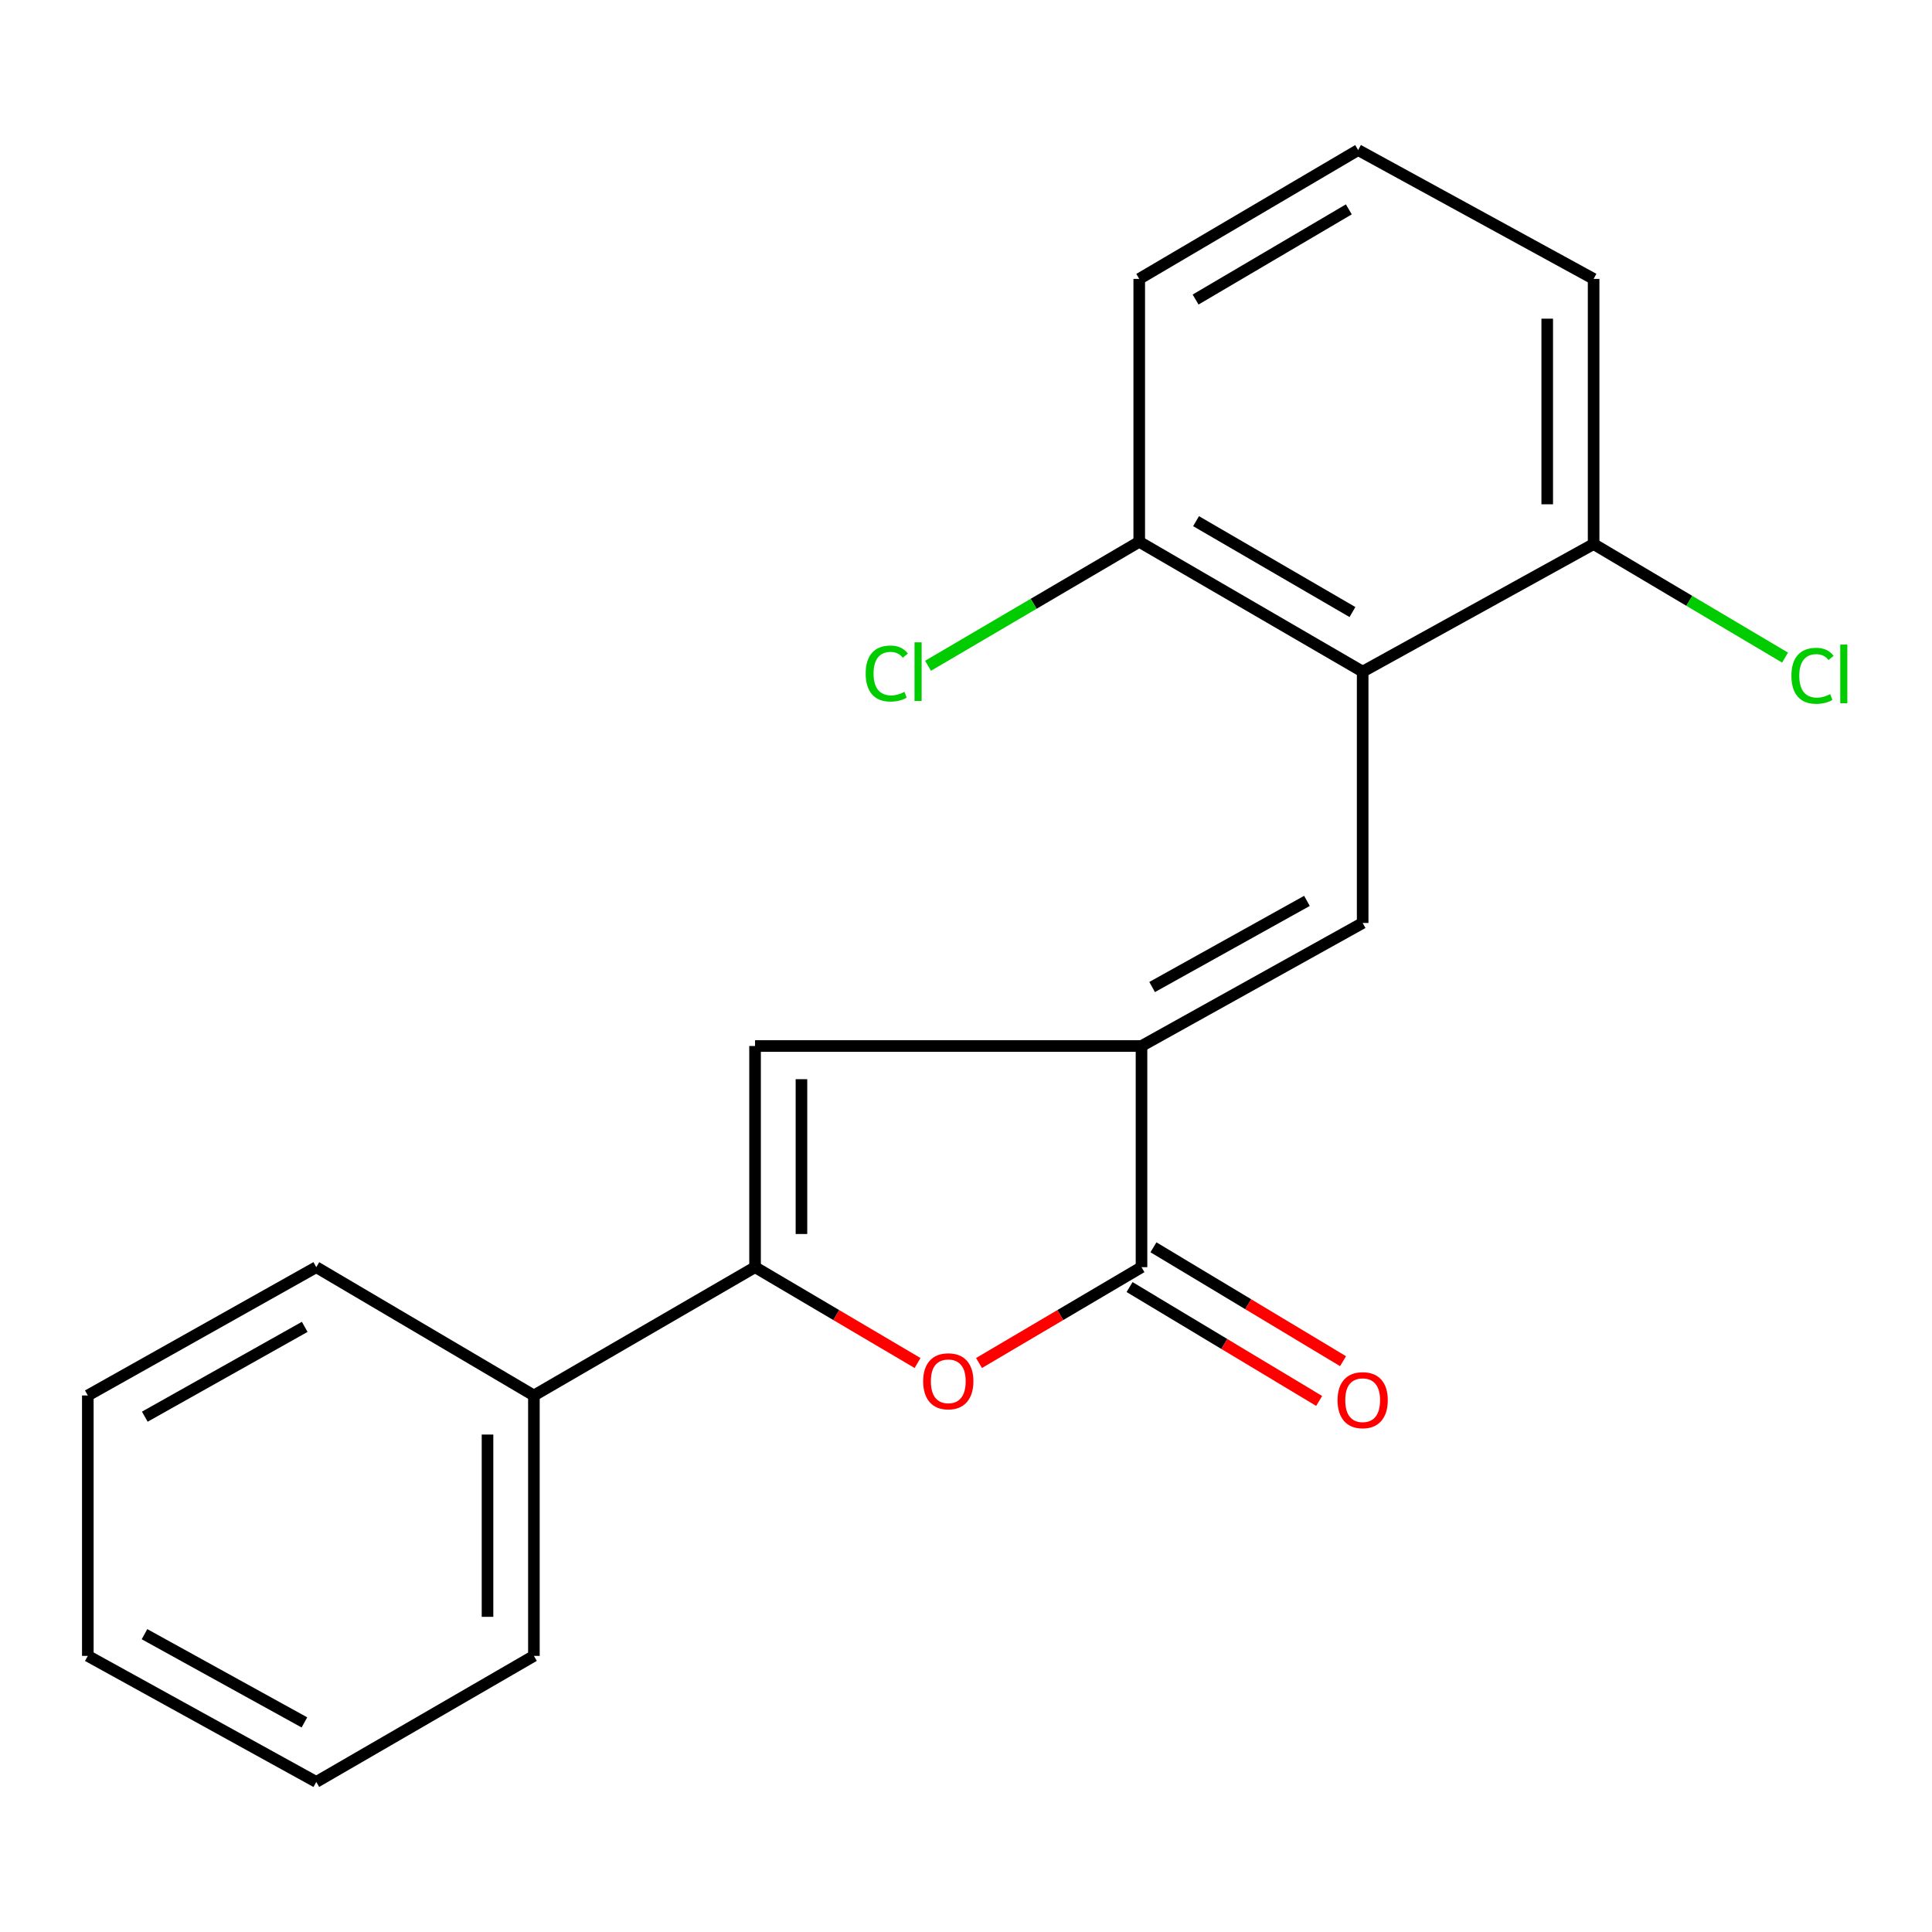 <?xml version='1.0' encoding='iso-8859-1'?>
<svg version='1.1' baseProfile='full'
              xmlns='http://www.w3.org/2000/svg'
                      xmlns:rdkit='http://www.rdkit.org/xml'
                      xmlns:xlink='http://www.w3.org/1999/xlink'
                  xml:space='preserve'
width='1000px' height='1000px' viewBox='0 0 1000 1000'>
<!-- END OF HEADER -->
<rect style='opacity:1.0;fill:#FFFFFF;stroke:none' width='1000' height='1000' x='0' y='0'> </rect>
<path class='bond-0' d='M 590.841,541.416 L 705.313,477.725' style='fill:none;fill-rule:evenodd;stroke:#000000;stroke-width:6px;stroke-linecap:butt;stroke-linejoin:miter;stroke-opacity:1' />
<path class='bond-0' d='M 596.339,510.882 L 676.469,466.298' style='fill:none;fill-rule:evenodd;stroke:#000000;stroke-width:6px;stroke-linecap:butt;stroke-linejoin:miter;stroke-opacity:1' />
<path class='bond-2' d='M 590.841,541.416 L 590.841,655.888' style='fill:none;fill-rule:evenodd;stroke:#000000;stroke-width:6px;stroke-linecap:butt;stroke-linejoin:miter;stroke-opacity:1' />
<path class='bond-5' d='M 590.841,541.416 L 390.816,541.416' style='fill:none;fill-rule:evenodd;stroke:#000000;stroke-width:6px;stroke-linecap:butt;stroke-linejoin:miter;stroke-opacity:1' />
<path class='bond-4' d='M 705.313,477.725 L 705.313,347.634' style='fill:none;fill-rule:evenodd;stroke:#000000;stroke-width:6px;stroke-linecap:butt;stroke-linejoin:miter;stroke-opacity:1' />
<path class='bond-1' d='M 390.816,655.888 L 390.816,541.416' style='fill:none;fill-rule:evenodd;stroke:#000000;stroke-width:6px;stroke-linecap:butt;stroke-linejoin:miter;stroke-opacity:1' />
<path class='bond-1' d='M 414.826,638.717 L 414.826,558.587' style='fill:none;fill-rule:evenodd;stroke:#000000;stroke-width:6px;stroke-linecap:butt;stroke-linejoin:miter;stroke-opacity:1' />
<path class='bond-9' d='M 390.816,655.888 L 276.345,722.3' style='fill:none;fill-rule:evenodd;stroke:#000000;stroke-width:6px;stroke-linecap:butt;stroke-linejoin:miter;stroke-opacity:1' />
<path class='bond-20' d='M 390.816,655.888 L 432.871,680.69' style='fill:none;fill-rule:evenodd;stroke:#000000;stroke-width:6px;stroke-linecap:butt;stroke-linejoin:miter;stroke-opacity:1' />
<path class='bond-20' d='M 432.871,680.69 L 474.926,705.492' style='fill:none;fill-rule:evenodd;stroke:#FF0000;stroke-width:6px;stroke-linecap:butt;stroke-linejoin:miter;stroke-opacity:1' />
<path class='bond-3' d='M 590.841,655.888 L 548.787,680.69' style='fill:none;fill-rule:evenodd;stroke:#000000;stroke-width:6px;stroke-linecap:butt;stroke-linejoin:miter;stroke-opacity:1' />
<path class='bond-3' d='M 548.787,680.69 L 506.732,705.492' style='fill:none;fill-rule:evenodd;stroke:#FF0000;stroke-width:6px;stroke-linecap:butt;stroke-linejoin:miter;stroke-opacity:1' />
<path class='bond-8' d='M 584.66,666.179 L 633.726,695.652' style='fill:none;fill-rule:evenodd;stroke:#000000;stroke-width:6px;stroke-linecap:butt;stroke-linejoin:miter;stroke-opacity:1' />
<path class='bond-8' d='M 633.726,695.652 L 682.793,725.125' style='fill:none;fill-rule:evenodd;stroke:#FF0000;stroke-width:6px;stroke-linecap:butt;stroke-linejoin:miter;stroke-opacity:1' />
<path class='bond-8' d='M 597.023,645.597 L 646.089,675.07' style='fill:none;fill-rule:evenodd;stroke:#000000;stroke-width:6px;stroke-linecap:butt;stroke-linejoin:miter;stroke-opacity:1' />
<path class='bond-8' d='M 646.089,675.07 L 695.156,704.543' style='fill:none;fill-rule:evenodd;stroke:#FF0000;stroke-width:6px;stroke-linecap:butt;stroke-linejoin:miter;stroke-opacity:1' />
<path class='bond-6' d='M 705.313,347.634 L 589.668,280.434' style='fill:none;fill-rule:evenodd;stroke:#000000;stroke-width:6px;stroke-linecap:butt;stroke-linejoin:miter;stroke-opacity:1' />
<path class='bond-6' d='M 700.029,316.795 L 619.077,269.755' style='fill:none;fill-rule:evenodd;stroke:#000000;stroke-width:6px;stroke-linecap:butt;stroke-linejoin:miter;stroke-opacity:1' />
<path class='bond-7' d='M 705.313,347.634 L 824.853,281.608' style='fill:none;fill-rule:evenodd;stroke:#000000;stroke-width:6px;stroke-linecap:butt;stroke-linejoin:miter;stroke-opacity:1' />
<path class='bond-11' d='M 589.668,280.434 L 535.011,312.52' style='fill:none;fill-rule:evenodd;stroke:#000000;stroke-width:6px;stroke-linecap:butt;stroke-linejoin:miter;stroke-opacity:1' />
<path class='bond-11' d='M 535.011,312.52 L 480.355,344.605' style='fill:none;fill-rule:evenodd;stroke:#00CC00;stroke-width:6px;stroke-linecap:butt;stroke-linejoin:miter;stroke-opacity:1' />
<path class='bond-13' d='M 589.668,280.434 L 589.668,144.354' style='fill:none;fill-rule:evenodd;stroke:#000000;stroke-width:6px;stroke-linecap:butt;stroke-linejoin:miter;stroke-opacity:1' />
<path class='bond-10' d='M 824.853,281.608 L 874.395,310.993' style='fill:none;fill-rule:evenodd;stroke:#000000;stroke-width:6px;stroke-linecap:butt;stroke-linejoin:miter;stroke-opacity:1' />
<path class='bond-10' d='M 874.395,310.993 L 923.938,340.377' style='fill:none;fill-rule:evenodd;stroke:#00CC00;stroke-width:6px;stroke-linecap:butt;stroke-linejoin:miter;stroke-opacity:1' />
<path class='bond-14' d='M 824.853,281.608 L 824.853,144.354' style='fill:none;fill-rule:evenodd;stroke:#000000;stroke-width:6px;stroke-linecap:butt;stroke-linejoin:miter;stroke-opacity:1' />
<path class='bond-14' d='M 800.844,261.02 L 800.844,164.942' style='fill:none;fill-rule:evenodd;stroke:#000000;stroke-width:6px;stroke-linecap:butt;stroke-linejoin:miter;stroke-opacity:1' />
<path class='bond-15' d='M 276.345,722.3 L 276.345,857.086' style='fill:none;fill-rule:evenodd;stroke:#000000;stroke-width:6px;stroke-linecap:butt;stroke-linejoin:miter;stroke-opacity:1' />
<path class='bond-15' d='M 252.336,742.518 L 252.336,836.869' style='fill:none;fill-rule:evenodd;stroke:#000000;stroke-width:6px;stroke-linecap:butt;stroke-linejoin:miter;stroke-opacity:1' />
<path class='bond-16' d='M 276.345,722.3 L 163.701,655.888' style='fill:none;fill-rule:evenodd;stroke:#000000;stroke-width:6px;stroke-linecap:butt;stroke-linejoin:miter;stroke-opacity:1' />
<path class='bond-12' d='M 702.965,77.675 L 824.853,144.354' style='fill:none;fill-rule:evenodd;stroke:#000000;stroke-width:6px;stroke-linecap:butt;stroke-linejoin:miter;stroke-opacity:1' />
<path class='bond-21' d='M 702.965,77.675 L 589.668,144.354' style='fill:none;fill-rule:evenodd;stroke:#000000;stroke-width:6px;stroke-linecap:butt;stroke-linejoin:miter;stroke-opacity:1' />
<path class='bond-21' d='M 698.148,108.368 L 618.84,155.044' style='fill:none;fill-rule:evenodd;stroke:#000000;stroke-width:6px;stroke-linecap:butt;stroke-linejoin:miter;stroke-opacity:1' />
<path class='bond-18' d='M 276.345,857.086 L 163.701,922.325' style='fill:none;fill-rule:evenodd;stroke:#000000;stroke-width:6px;stroke-linecap:butt;stroke-linejoin:miter;stroke-opacity:1' />
<path class='bond-17' d='M 163.701,655.888 L 45.455,722.3' style='fill:none;fill-rule:evenodd;stroke:#000000;stroke-width:6px;stroke-linecap:butt;stroke-linejoin:miter;stroke-opacity:1' />
<path class='bond-17' d='M 157.721,686.783 L 74.949,733.272' style='fill:none;fill-rule:evenodd;stroke:#000000;stroke-width:6px;stroke-linecap:butt;stroke-linejoin:miter;stroke-opacity:1' />
<path class='bond-19' d='M 45.455,722.3 L 45.455,857.086' style='fill:none;fill-rule:evenodd;stroke:#000000;stroke-width:6px;stroke-linecap:butt;stroke-linejoin:miter;stroke-opacity:1' />
<path class='bond-22' d='M 163.701,922.325 L 45.455,857.086' style='fill:none;fill-rule:evenodd;stroke:#000000;stroke-width:6px;stroke-linecap:butt;stroke-linejoin:miter;stroke-opacity:1' />
<path class='bond-22' d='M 157.562,891.517 L 74.79,845.85' style='fill:none;fill-rule:evenodd;stroke:#000000;stroke-width:6px;stroke-linecap:butt;stroke-linejoin:miter;stroke-opacity:1' />
<path  class='atom-4' d='M 477.829 714.951
Q 477.829 708.151, 481.189 704.351
Q 484.549 700.551, 490.829 700.551
Q 497.109 700.551, 500.469 704.351
Q 503.829 708.151, 503.829 714.951
Q 503.829 721.831, 500.429 725.751
Q 497.029 729.631, 490.829 729.631
Q 484.589 729.631, 481.189 725.751
Q 477.829 721.871, 477.829 714.951
M 490.829 726.431
Q 495.149 726.431, 497.469 723.551
Q 499.829 720.631, 499.829 714.951
Q 499.829 709.391, 497.469 706.591
Q 495.149 703.751, 490.829 703.751
Q 486.509 703.751, 484.149 706.551
Q 481.829 709.351, 481.829 714.951
Q 481.829 720.671, 484.149 723.551
Q 486.509 726.431, 490.829 726.431
' fill='#FF0000'/>
<path  class='atom-9' d='M 692.313 724.728
Q 692.313 717.928, 695.673 714.128
Q 699.033 710.328, 705.313 710.328
Q 711.593 710.328, 714.953 714.128
Q 718.313 717.928, 718.313 724.728
Q 718.313 731.608, 714.913 735.528
Q 711.513 739.408, 705.313 739.408
Q 699.073 739.408, 695.673 735.528
Q 692.313 731.648, 692.313 724.728
M 705.313 736.208
Q 709.633 736.208, 711.953 733.328
Q 714.313 730.408, 714.313 724.728
Q 714.313 719.168, 711.953 716.368
Q 709.633 713.528, 705.313 713.528
Q 700.993 713.528, 698.633 716.328
Q 696.313 719.128, 696.313 724.728
Q 696.313 730.448, 698.633 733.328
Q 700.993 736.208, 705.313 736.208
' fill='#FF0000'/>
<path  class='atom-11' d='M 927.231 349.787
Q 927.231 342.747, 930.511 339.067
Q 933.831 335.347, 940.111 335.347
Q 945.951 335.347, 949.071 339.467
L 946.431 341.627
Q 944.151 338.627, 940.111 338.627
Q 935.831 338.627, 933.551 341.507
Q 931.311 344.347, 931.311 349.787
Q 931.311 355.387, 933.631 358.267
Q 935.991 361.147, 940.551 361.147
Q 943.671 361.147, 947.311 359.267
L 948.431 362.267
Q 946.951 363.227, 944.711 363.787
Q 942.471 364.347, 939.991 364.347
Q 933.831 364.347, 930.511 360.587
Q 927.231 356.827, 927.231 349.787
' fill='#00CC00'/>
<path  class='atom-11' d='M 952.511 333.627
L 956.191 333.627
L 956.191 363.987
L 952.511 363.987
L 952.511 333.627
' fill='#00CC00'/>
<path  class='atom-12' d='M 448.076 348.614
Q 448.076 341.574, 451.356 337.894
Q 454.676 334.174, 460.956 334.174
Q 466.796 334.174, 469.916 338.294
L 467.276 340.454
Q 464.996 337.454, 460.956 337.454
Q 456.676 337.454, 454.396 340.334
Q 452.156 343.174, 452.156 348.614
Q 452.156 354.214, 454.476 357.094
Q 456.836 359.974, 461.396 359.974
Q 464.516 359.974, 468.156 358.094
L 469.276 361.094
Q 467.796 362.054, 465.556 362.614
Q 463.316 363.174, 460.836 363.174
Q 454.676 363.174, 451.356 359.414
Q 448.076 355.654, 448.076 348.614
' fill='#00CC00'/>
<path  class='atom-12' d='M 473.356 332.454
L 477.036 332.454
L 477.036 362.814
L 473.356 362.814
L 473.356 332.454
' fill='#00CC00'/>
</svg>

